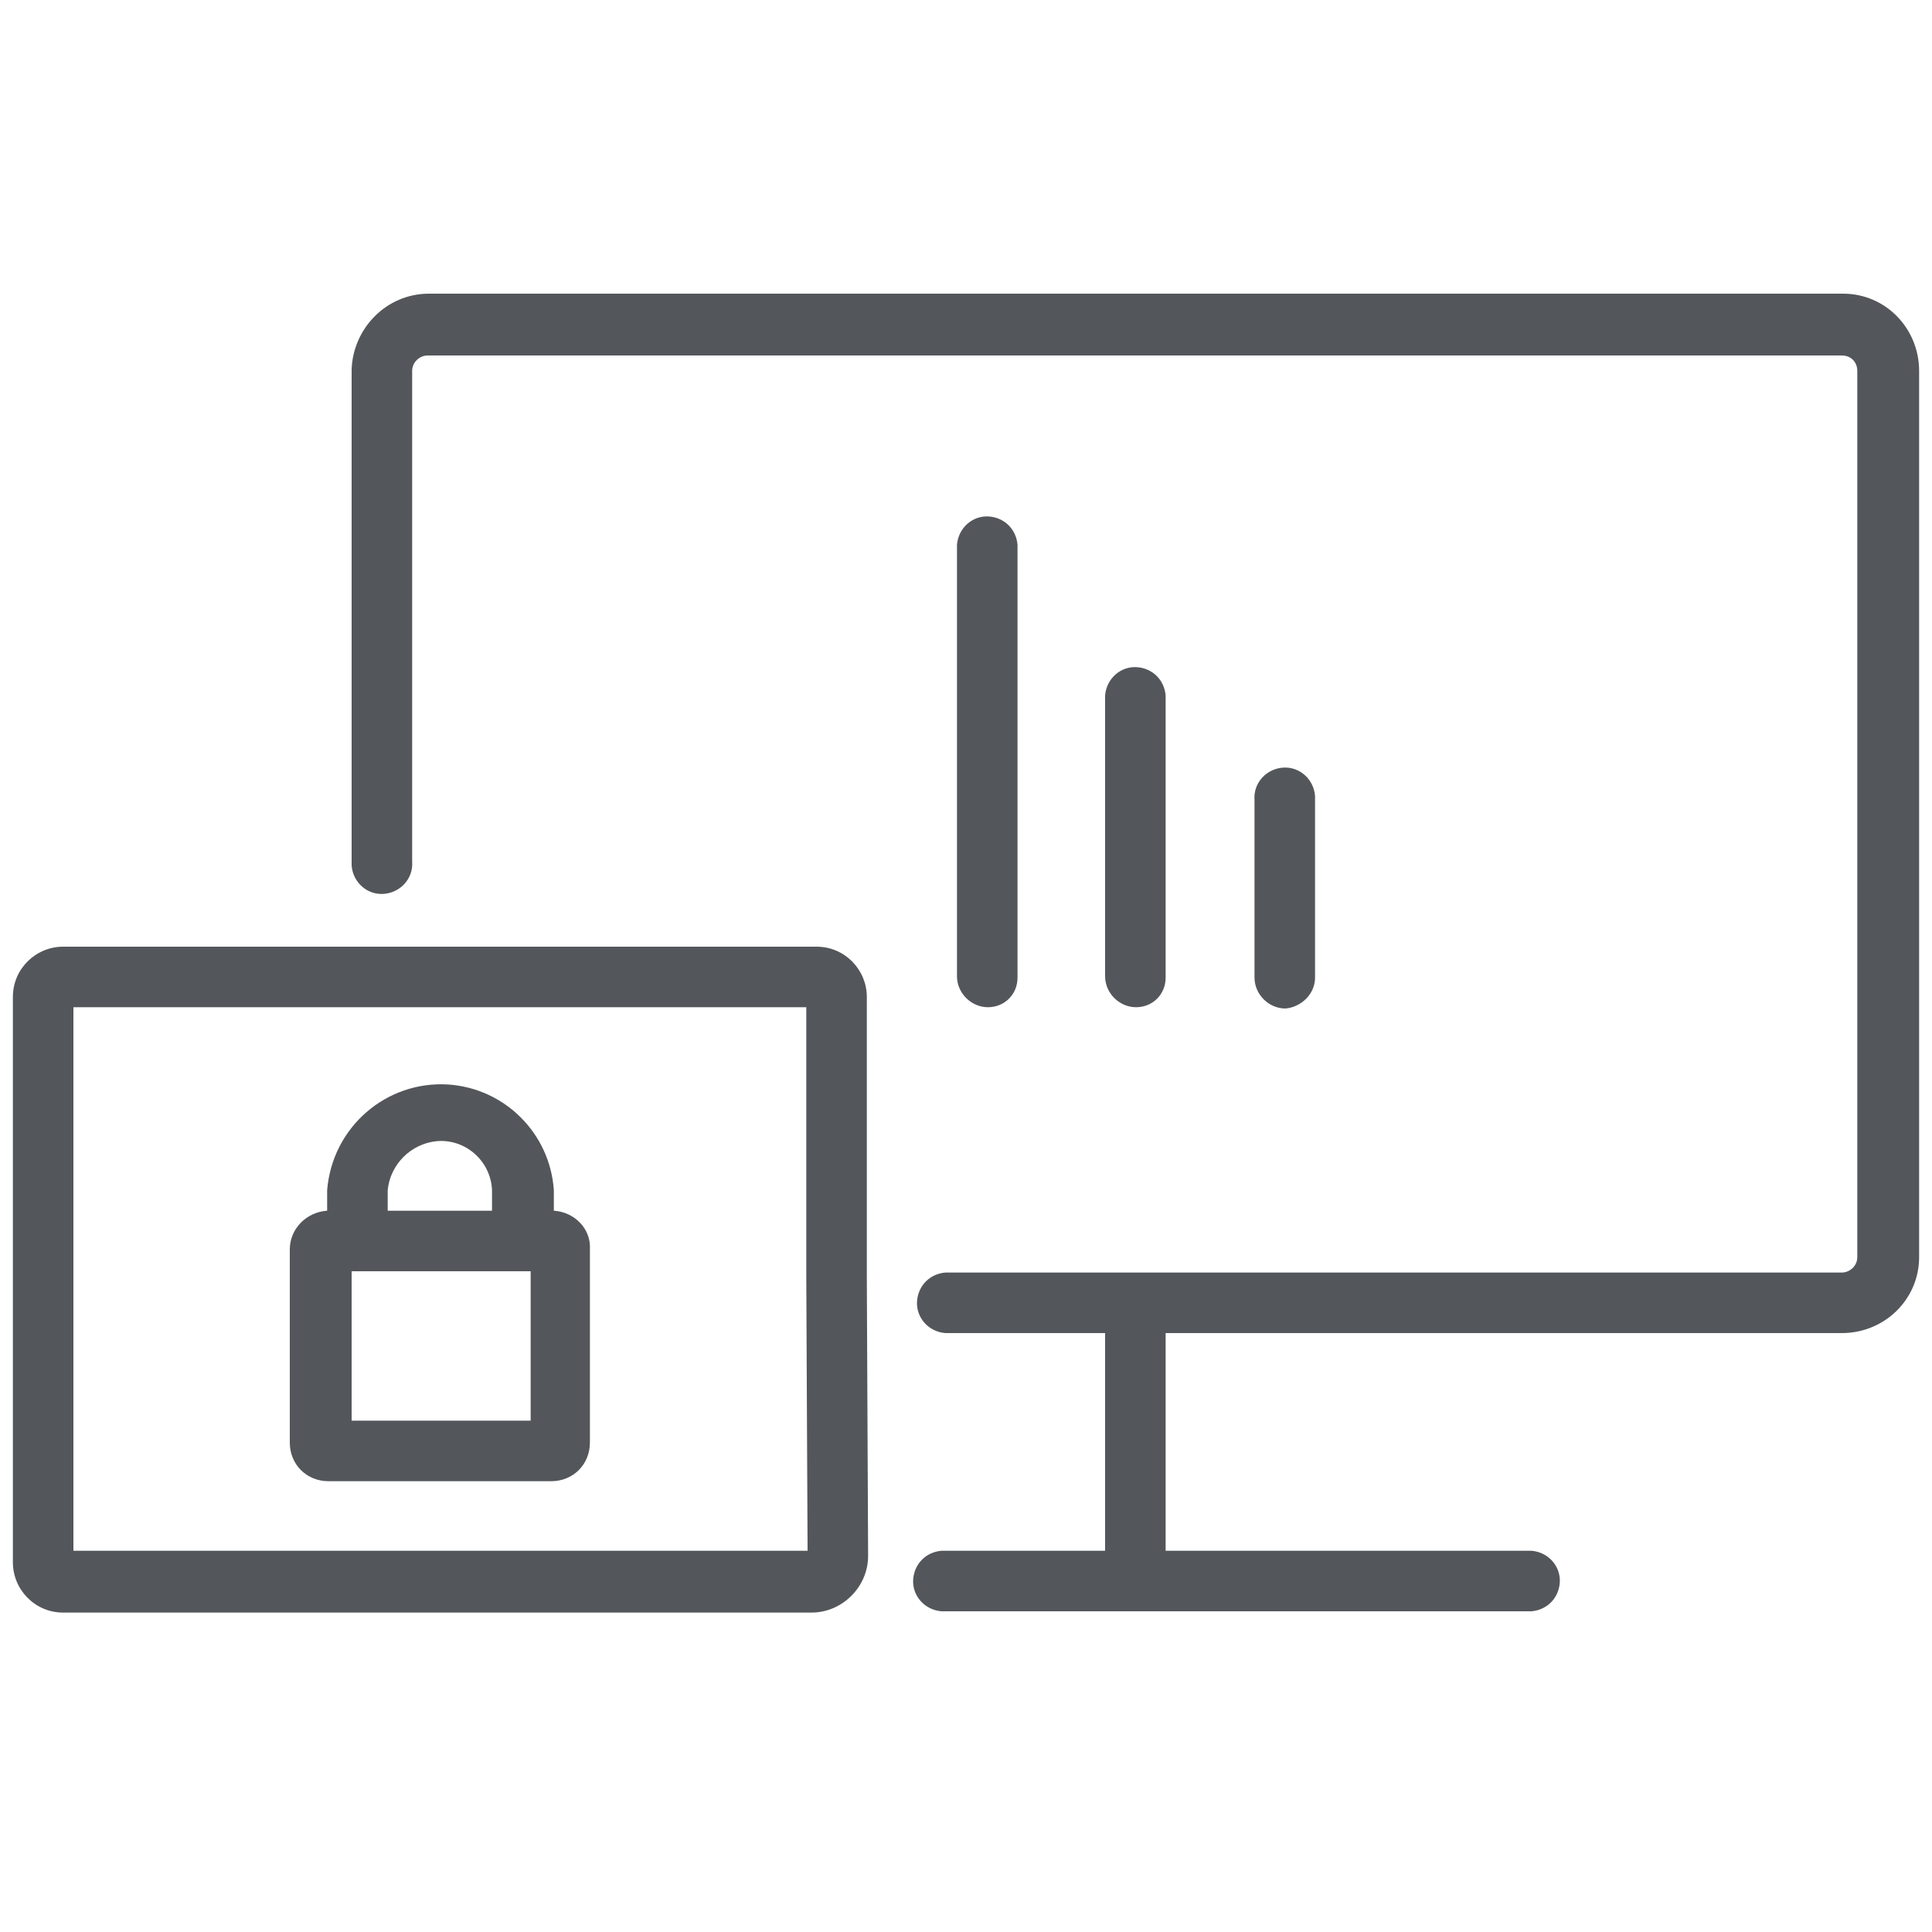 <svg version="1.1" id="Icon_Graphics" xmlns="http://www.w3.org/2000/svg" xmlns:xlink="http://www.w3.org/1999/xlink" x="0px" y="0px" viewBox="0 0 150 150" style="enable-background:new 0 0 150 150;" xml:space="preserve">
<style type="text/css">
	.st0{fill:#53565A;}
</style>
<title>Desktop Now Capabilities_GRAY</title>
<g>
	<path class="st0" d="M143.1,22.8H33.3c-3.3,0-5.9,2.7-6,5.9v38.2c0,0.1,0,0.2,0,0.3c0.1,1.3,1.2,2.3,2.5,2.2s2.3-1.2,2.2-2.5V28.8   c0-0.7,0.6-1.2,1.2-1.2h109.8c0.7,0,1.2,0.5,1.2,1.2v68.8c0,0.7-0.6,1.2-1.2,1.2H73.4c-1.2,0.1-2.1,1-2.2,2.2   c-0.1,1.3,0.9,2.4,2.2,2.5h12.4v16.9H73.1c-1.2,0.1-2.1,1-2.2,2.2c-0.1,1.3,0.9,2.4,2.2,2.5h45.8c1.2-0.1,2.1-1,2.2-2.2   c0.1-1.3-0.9-2.4-2.2-2.5H90.5v-16.9h52.5c3.3,0,6-2.6,6-5.9V28.8C149,25.5,146.4,22.8,143.1,22.8z" />
	<path class="st0" d="M67.3,77.4c0-2.1-1.7-3.9-3.9-3.9H4.9c-2.1,0-3.9,1.7-3.9,3.9v43.9c0,2.1,1.7,3.9,3.9,3.9H63c0,0,0,0,0,0   c2.4,0,4.4-2,4.4-4.4l-0.1-21.6V77.4z M5.7,120.4l0-42.2h56.9v20.9l0.1,21.3H5.7z" />
	<path class="st0" d="M79,75.9V42.3c-0.1-1.2-1-2.1-2.2-2.2c-1.3-0.1-2.4,0.9-2.5,2.2v33.5c0,1.3,1.1,2.4,2.4,2.4   C78,78.2,79,77.2,79,75.9z" />
	<path class="st0" d="M90.5,75.9V54c-0.1-1.2-1-2.1-2.2-2.2c-1.3-0.1-2.4,0.9-2.5,2.2v21.8c0,1.3,1.1,2.4,2.4,2.4   C89.5,78.2,90.5,77.2,90.5,75.9z" />
	<path class="st0" d="M102.1,75.9V62.1c0-0.1,0-0.2,0-0.3c-0.1-1.3-1.2-2.3-2.5-2.2s-2.3,1.2-2.2,2.5v13.8c0,1.3,1.1,2.4,2.4,2.4   C101,78.2,102.1,77.2,102.1,75.9z" />
	<path class="st0" d="M43,94v-1.6c-0.3-4.4-3.8-7.9-8.2-8.2c-4.8-0.3-9,3.3-9.4,8.2V94c-1.6,0.1-2.9,1.4-2.9,3v15c0,1.7,1.3,3,3,3   h17.3c1.7,0,3-1.3,3-3V97C45.9,95.4,44.6,94.1,43,94z M33.9,88.6c2.2-0.2,4.2,1.5,4.3,3.8V94h-8.1v-1.6   C30.3,90.4,31.9,88.8,33.9,88.6z M41.2,110.3H27.3V98.7h13.9V110.3z" />
</g>
</svg>